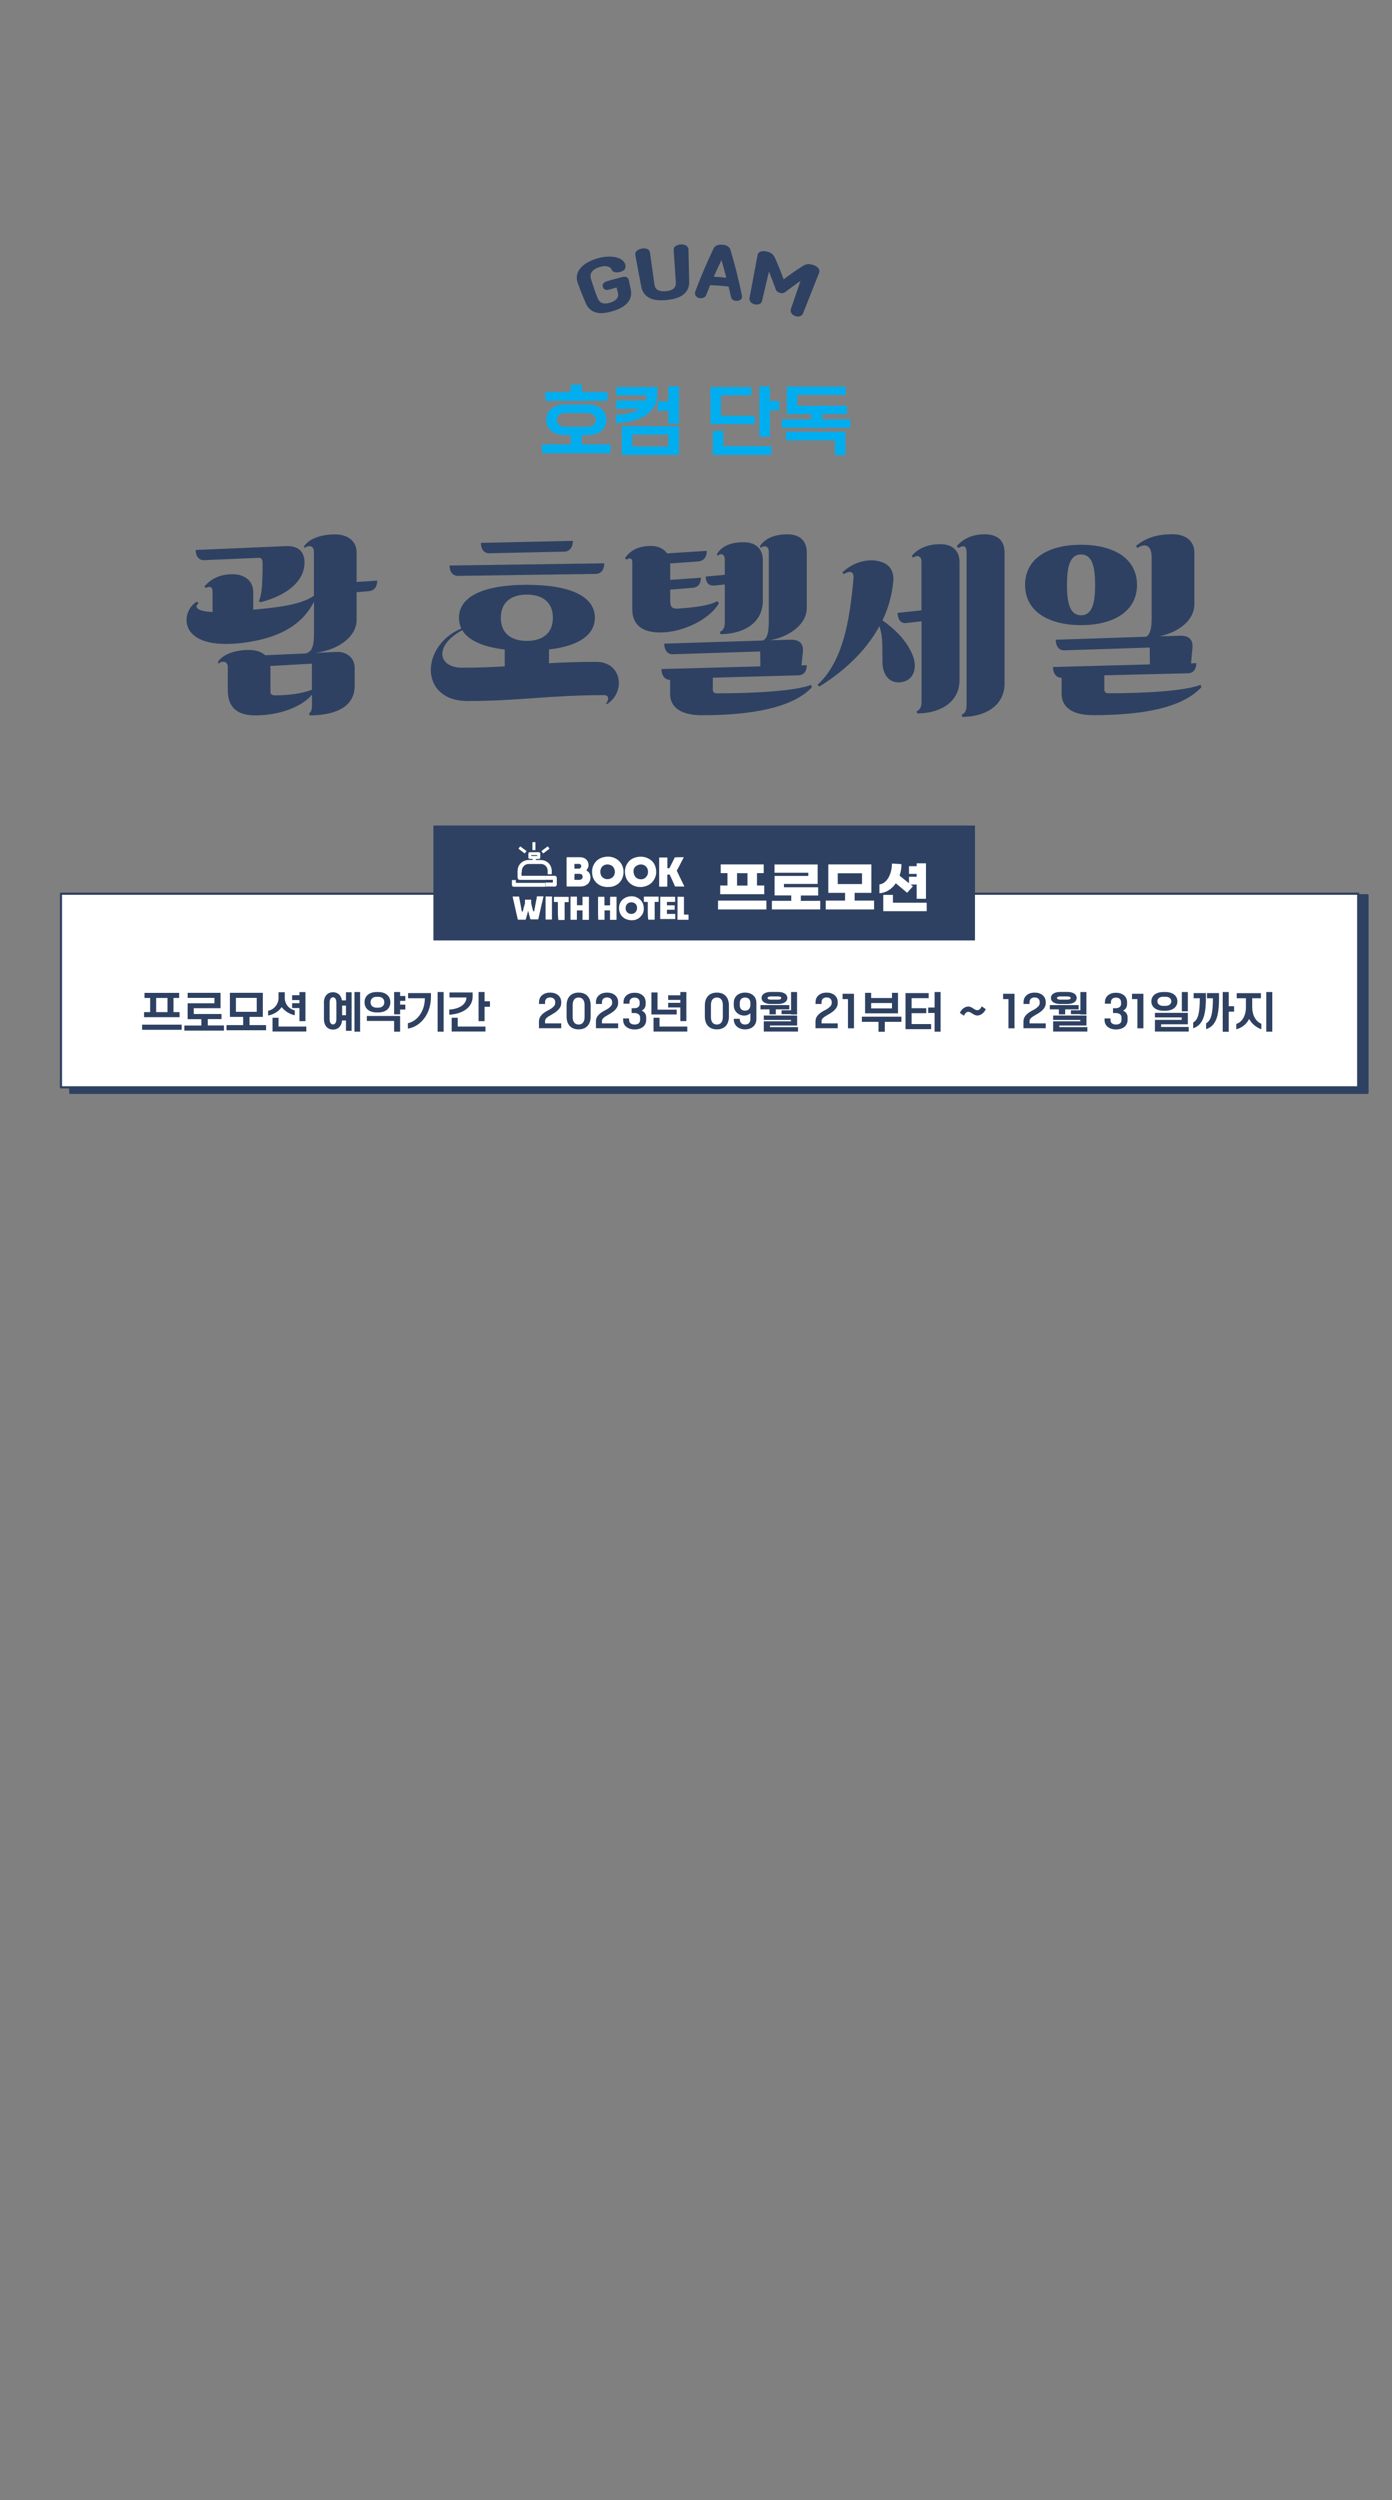 <?xml version="1.0" encoding="UTF-8" standalone="no"?><svg xmlns="http://www.w3.org/2000/svg" xmlns:xlink="http://www.w3.org/1999/xlink" height="3446px" id="레이어_1" style="" version="1.1" viewBox="0 0 1920 3446" width="1920px" x="0px" xml:space="preserve" y="0px">
<rect x="0" y="0" width="1920" height="3446" fill="#808080" stroke="none"/>
<style type="text/css">
	.st0{fill:#2E4162;stroke:#2E4162;stroke-width:3;stroke-linecap:round;stroke-linejoin:round;stroke-miterlimit:10;}
	.st1{fill:#FFFFFF;stroke:#2E4162;stroke-width:3;stroke-linecap:round;stroke-linejoin:round;stroke-miterlimit:10;}
	.st2{fill:#2E4162;}
	.st3{fill:#FFFFFF;}
	.st4{fill:#00AEF0;}
</style>
<rect class="st0" height="272.4" width="1789.3" x="96.9" y="1234"/>
<rect class="st1" height="266.9" width="1789.3" x="84.1" y="1231.9"/>
<rect class="st2" height="158.4" width="747" x="597.8" y="1137.9"/>
<g>
	<path class="st3" d="M872.3,1268.4L872.3,1268.4c-0.8,0.2-1.7,0.2-2.5,0.2c0.2,0,0.2,0,0.2-0.2   C870.6,1268.4,871.4,1268.4,872.3,1268.4z"/>
	<path class="st3" d="M883.4,1222.7c-5.1,0-10.1-1.5-14.3-5c-4-3.4-6.2-7.8-6.9-13c-0.6-4.6,0-9,2.3-13.2c2.7-5,6.8-8.2,12.2-9.6   c6.1-1.7,12.1-1.4,17.6,1.5c6.1,3.1,9.6,8.2,10.5,14.9c0.8,4.8,0,9.6-2.5,13.9c-3.1,5.4-7.9,8.6-13.9,9.9   C887,1222.5,885.3,1222.7,883.4,1222.7z M873.8,1200.7c0,6.8,3.9,11,9.6,11.3c3.1,0.2,5.9-0.8,7.9-3.3c2.1-2.3,2.7-5,2.5-8   c-0.8-8.2-9-11-14.7-7.9C875.2,1194.5,873.8,1197.8,873.8,1200.7z"/>
	<path class="st3" d="M837.7,1222.7c-5.3-0.2-10.2-1.5-14.5-5.4c-3.6-3.3-5.7-7.3-6.3-12.1c-0.6-4.4-0.2-8.6,1.7-12.6   c2.7-5.6,7.1-9.3,13.2-10.9c6.7-1.7,13.2-1.1,19.1,2.7c4.8,3.3,7.8,7.8,8.8,13.5c0.8,5,0.2,9.8-2.1,14.3   c-3.1,5.6-7.9,8.8-13.9,10.1C841.4,1222.5,839.7,1222.7,837.7,1222.7z M848.1,1201.8c0-0.4,0-1.2-0.2-1.7c-0.6-3.7-2.5-6.5-6.1-7.8   c-3.7-1.4-7.3-0.9-10.4,1.5c-3.7,3.1-4.4,9.3-1.9,13.6c2.9,4.8,9,5.4,13,3.4C846.5,1208.9,847.9,1205.8,848.1,1201.8z"/>
	<path class="st3" d="M808.7,1199.8c1.2,0.6,2.5,1.5,3.6,2.8c1.7,2.3,2.3,4.8,2.1,7.8c-0.2,2.8-1.2,5.6-3.3,7.6   c-1.9,1.9-4.2,3.1-6.8,3.6c-1.4,0.3-2.8,0.4-4.2,0.4c-6.1,0-12.1,0-18,0c-0.4,0-0.6-0.2-0.6-0.6c0-13,0-26,0-39.2   c0-0.4,0.2-0.6,0.6-0.6c5.9,0,11.8,0,17.6,0c2.9,0,5.9,0.6,8.2,2.5c4.4,3.4,5.3,10.5,1.5,14.5   C809.4,1199.2,809.1,1199.5,808.7,1199.8z M792.3,1208.6c0,1.2,0,2.5,0,3.6c0,0.4,0.2,0.6,0.4,0.6c2.1,0,4.2,0,6.2,0   c0.4,0,1.1,0,1.5-0.2c2.1-0.4,3.3-2.1,3.3-4c0-2.1-1.1-3.6-2.9-3.9c-0.4-0.2-0.9-0.2-1.4-0.2c-2.1,0-4.4,0-6.5,0   c-0.4,0-0.4,0.2-0.4,0.4C792.3,1206.1,792.3,1207.5,792.3,1208.6z M792.3,1194c0,0.9,0,1.9,0,2.9c0,0.3,0,0.4,0.4,0.4   c1.9,0,3.7,0,5.6,0c1.1,0,2.1-0.3,2.7-1.2c0.8-1.2,0.9-2.3,0.4-3.6c-0.5-1.3-1.7-1.7-3.1-1.7c-1.9,0-3.7,0-5.6,0   c-0.3,0-0.4,0.2-0.4,0.4C792.3,1192.1,792.3,1193.1,792.3,1194z"/>
	<path class="st3" d="M943.2,1181.6c-0.9,1.9-1.9,3.6-2.8,5.3c-2.1,4.4-4.4,8.6-6.8,13c-0.2,0.2-0.2,0.4,0,0.6   c3.4,6.9,6.8,13.9,10.2,21.1c0.2,0.2,0.2,0.3,0.2,0.4c-0.2,0-0.4,0-0.6,0c-3.9,0-7.8,0-11.6,0c-0.4,0-0.6-0.2-0.8-0.4   c-2.3-5.3-4.8-10.5-7.1-15.7c-0.2-0.4-0.4-0.4-0.8-0.4c-0.8,0-1.5,0-2.3,0c-0.4,0-0.4,0.2-0.4,0.4c0,5.3,0,10.4,0,15.7   c0,0.4-0.2,0.6-0.6,0.6c-3.4,0-6.9,0-10.2,0c-0.4,0-0.4-0.2-0.4-0.4c0-13.2,0-26.2,0-39.4c0-0.4,0.2-0.4,0.4-0.4   c3.6,0,6.9,0,10.5,0c0.4,0,0.4,0.2,0.4,0.4c0,4.6,0,9.3,0,13.9c0,0.4,0.2,0.6,0.6,0.6c0.8-0.2,1.5,0.2,2.1-0.2   c0.4-0.3,0.8-1.2,1.1-1.9c2.1-4.2,4.2-8.4,6.3-12.6c0.2-0.2,0.2-0.4,0.4-0.4C935,1181.6,939,1181.6,943.2,1181.6z"/>
	<path class="st3" d="M728.5,1255.4c-1.1,4-2.1,7.9-3.3,11.9c-0.2,0.3-0.2,0.4-0.6,0.4c-3.3,0-6.5,0-9.8,0c-0.4,0-0.4-0.2-0.6-0.4   c-1.9-7.9-3.6-15.8-5.4-23.7c-0.4-2.5-1.2-4.8-1.7-7.4c-0.2-0.4,0-0.4,0.3-0.4c2.8,0,5.6,0,8.2,0c0.3,0,0.4,0.2,0.4,0.4   c0.8,4.8,1.9,9.6,2.7,14.5c0.3,1.9,0.6,3.6,0.9,5.3c0,0.2,0.2,0.3,0.3,0.3c1.2,0.2,1.2,0.2,1.5-1.1c0.8-3.1,1.5-6.2,2.5-9.3   c0.2-0.2,0.2-0.4,0.2-0.8c0-1.5,0-3.1,0-4.6c0-0.3,0.2-0.4,0.4-0.4c2.5,0,5.3,0,7.8,0c0.3,0,0.4,0.2,0.4,0.4c0,0.4,0,1.2,0,1.7   c-0.2,2.1,0.2,4.4,0.8,6.5c0.6,2.3,1.2,4.8,1.9,7.1c0.2,0.3,0.2,0.4,0.4,0.4c1.1,0,1.1,0,1.2-1.1c0.9-5.6,2.1-11,3.1-16.4   c0.2-0.9,0.3-1.9,0.4-2.8c0-0.3,0.2-0.4,0.4-0.4c2.8,0,5.6,0,8.4,0c0.6,0,0.3,0.3,0.3,0.4c-0.8,3.9-1.7,7.6-2.7,11.5   c-1.5,6.5-2.9,13-4.4,19.5c-0.2,0.4-0.3,0.4-0.6,0.4c-3.3,0-6.5,0-9.8,0c-0.4,0-0.4-0.2-0.6-0.4   C730.4,1263,729.4,1259.3,728.5,1255.4C728.6,1255.7,728.6,1255.5,728.5,1255.4z"/>
	<path class="st3" d="M872.3,1268.4c-0.8,0-1.7,0-2.5,0c-7.8-0.4-14.3-5.4-15.7-13.4c-0.8-5.3,0.2-9.9,3.6-13.9   c2.5-2.8,5.7-4.6,9.4-5.3c4.4-0.8,8.6-0.4,12.6,1.9c4.8,2.7,7.6,6.9,8.2,12.6c0.4,4.4-0.4,8.6-3.3,11.9c-2.7,3.6-6.2,5.4-10.5,6.2   C873.5,1268.2,872.9,1268.4,872.3,1268.4z M870.8,1243.7c-4.6,0-7.9,3.4-7.9,8.2c0,4.6,3.3,7.9,7.9,7.9c4.4,0,7.9-3.4,7.9-8.2   C878.9,1247,875.5,1243.7,870.8,1243.7z"/>
	<path class="st3" d="M824.9,1251.8c0-5.1,0-10.2,0-15.3c0-0.4,0.2-0.4,0.4-0.4c2.7,0,5.4,0,8,0c0.4,0,0.4,0.2,0.4,0.4   c0,3.6,0,7.3,0,10.9c0,0.4,0.2,0.6,0.4,0.6c2.1,0,4.4,0,6.8,0c0.4,0,0.6-0.2,0.6-0.6c0-3.6,0-7.1,0-10.7c0-0.4,0.2-0.6,0.6-0.6   c2.7,0,5.3,0,7.9,0c0.4,0,0.4,0.2,0.4,0.4c0,10.2,0,20.8,0,31c0,0.4-0.2,0.4-0.4,0.4c-2.8,0-5.4,0-8.2,0c-0.4,0-0.4-0.2-0.4-0.4   c0-4,0-8.2,0-12.2c0-0.4-0.2-0.4-0.4-0.4c-2.1,0-4.4,0-6.8,0c-0.4,0-0.4,0.2-0.4,0.4c0,4,0,8,0,12.1c0,0.4-0.2,0.4-0.4,0.4   c-2.7,0-5.3,0-7.9,0c-0.4,0-0.4-0.2-0.4-0.4C824.9,1262.1,824.9,1256.9,824.9,1251.8z"/>
	<path class="st3" d="M786.9,1251.8c0-5.1,0-10.2,0-15.3c0-0.4,0.2-0.6,0.6-0.6c2.7,0,5.3,0,7.9,0c0.4,0,0.4,0.2,0.4,0.4   c0,3.6,0,7.3,0,10.9c0,0.4,0.2,0.6,0.4,0.6c2.3,0,4.4,0,6.9,0c0.4,0,0.4-0.2,0.4-0.4c0-3.6,0-7.3,0-10.9c0-0.4,0.2-0.4,0.4-0.4   c2.7,0,5.4,0,8,0c0.4,0,0.4,0.2,0.4,0.4c0,10.2,0,20.8,0,31c0,0.4-0.2,0.4-0.4,0.4c-2.7,0-5.4,0-8,0c-0.4,0-0.4-0.2-0.4-0.4   c0-4,0-8.2,0-12.2c0-0.4-0.2-0.4-0.4-0.4c-2.1,0-4.4,0-6.8,0c-0.4,0-0.6,0.2-0.6,0.4c0,4,0,8,0,12.1c0,0.4-0.2,0.4-0.4,0.4   c-2.7,0-5.4,0-8,0c-0.4,0-0.4-0.2-0.4-0.4C786.9,1262.1,786.9,1256.9,786.9,1251.8z"/>
	<path class="st3" d="M910.7,1251.8c0-5.1,0-10.2,0-15.3c0-0.4,0.2-0.4,0.4-0.4c6.5,0,13,0,19.7,0c0.4,0,0.4,0.2,0.4,0.4   c0,2.1,0,4.2,0,6.3c0,0.4-0.2,0.4-0.4,0.4c-3.6,0-6.9,0-10.5,0c-0.4,0-0.6,0.2-0.4,0.4c0,1.2,0,2.7,0,3.9c0,0.4,0.2,0.4,0.4,0.4   c3.3,0,6.5,0,9.9,0c0.4,0,0.4,0.2,0.4,0.4c0,1.9,0,3.6,0,5.3c0,0.4-0.2,0.4-0.4,0.4c-3.3,0-6.5,0-9.9,0c-0.4,0-0.4,0.2-0.4,0.4   c0,1.7,0,3.3,0,5c0,0.4,0.2,0.4,0.4,0.4c3.6,0,7.1,0,10.7,0c0.4,0,0.4,0.2,0.4,0.4c0,2.1,0,4.2,0,6.2c0,0.4-0.2,0.4-0.4,0.4   c-6.7,0-13.3,0-20,0c-0.4,0-0.4-0.2-0.4-0.4C910.7,1262.1,910.7,1256.9,910.7,1251.8z"/>
	<path class="st3" d="M713.9,1204.1c0-1.9-0.2-3.7,0.2-5.6c0.6-4.8,3.1-8.6,7.3-11c1.5-0.9,3.3-1.5,5.3-1.9c0.4-0.2,1.1-0.2,1.5-0.2   c2.1,0,4,0,6.2,0c0.4,0,0.4-0.2,0.4-0.4c0-1.1,0-1.1-1.1-1.1c-0.9,0-1.9,0-2.8,0c-1.4,0-2.1-0.8-2.1-2.1c0-1.7,0-3.3,0-5   c0-1.2,0.8-2.1,2.1-2.1c4,0,8.2,0,12.2,0c1.2,0,2.1,0.8,2.1,2.1c0,1.7,0,3.4,0,5.1c0,1.2-0.8,2.1-2.1,2.1c-1.2,0-2.5,0-3.7,0   c-0.3,0-0.4,0-0.4,0.4c0,1.1,0,1.1,1.2,1.1c2.1,0,4.2,0,6.2,0c3.6,0,6.5,1.2,9.3,3.4c2.8,2.3,4.4,5.4,5.1,9   c0.4,2.3,0.2,4.6,0.2,6.9c0,0.3-0.2,0.3-0.4,0.3c-1.5,0-3.3,0-4.8,0c-0.4,0-0.4-0.2-0.4-0.4c0-1.5,0-3.3,0-4.8c-0.2-5-4.2-9-9.3-9   c-5.7,0-11.3,0-17,0c-4.6,0-8.6,3.6-9.3,8.4c-0.2,1.2,0,2.5-0.2,3.7c-0.2,0-0.2,0-0.3,0.2c-1.5,0.8-3.1,1.1-4.8,0.9   C714.1,1204.1,714.1,1204.1,713.9,1204.1z M736.8,1179.9c1.2,0,2.1,0,3.4,0c0.8,0,0.8,0,0.8-0.8c0-0.4-0.2-0.4-0.4-0.4   c-1.4,0-2.8,0-4.2,0c-1.1,0-2.1,0-3.3,0c-0.4,0-0.6,0.2-0.4,0.4c0,0.8-0.2,0.8,0.8,0.8C734.4,1179.9,735.6,1179.9,736.8,1179.9z"/>
	<path class="st3" d="M893.5,1255.5c0-3.9,0-7.9,0-11.9c0-0.4-0.2-0.4-0.4-0.4c-1.5,0-3.1,0-4.6,0c-0.3,0-0.4-0.2-0.4-0.4   c0-2.1,0-4.4,0-6.5c0-0.4,0.2-0.4,0.4-0.4c6.5,0,13,0,19.5,0c0.3,0,0.4,0.2,0.4,0.4c0,2.1,0,4.4,0,6.5c0,0.4-0.2,0.4-0.4,0.4   c-1.5,0-3.1,0-4.6,0c-0.4,0-0.4,0.2-0.4,0.4c0,7.9,0,15.7,0,23.5c0,0.4-0.2,0.6-0.6,0.6c-2.7,0-5.3,0-7.9,0c-0.4,0-0.4-0.2-0.4-0.4   C893.5,1263.3,893.5,1259.4,893.5,1255.5z"/>
	<path class="st3" d="M769.5,1255.5c0-3.9,0-7.8,0-11.6c0-0.4-0.2-0.6-0.6-0.6c-1.5,0-3.1,0-4.4,0c-0.3,0-0.4-0.2-0.4-0.4   c0-2.1,0-4.2,0-6.3c0-0.3,0.2-0.4,0.4-0.4c6.5,0,13,0,19.5,0c0.3,0,0.4,0.2,0.4,0.4c0,2.1,0,4.4,0,6.5c0,0.3-0.2,0.4-0.4,0.4   c-1.5,0-2.9,0-4.4,0c-0.4,0-0.8,0.2-0.8,0.6c0,7.9,0,15.7,0,23.4c0,0.4-0.2,0.6-0.4,0.6c-2.7,0-5.3,0-7.9,0c-0.4,0-0.4-0.2-0.4-0.6   C769.5,1263.3,769.5,1259.2,769.5,1255.5z"/>
	<path class="st3" d="M934.5,1251.8c0-5.1,0-10.2,0-15.3c0-0.4,0.2-0.4,0.4-0.4c2.7,0,5.3,0,7.9,0c0.4,0,0.6,0.2,0.6,0.6   c0,7.9,0,15.7,0,23.4c0,0.4,0.2,0.6,0.6,0.6c1.9,0,3.6,0,5.3,0c0.3,0,0.4,0.2,0.4,0.4c0,2.1,0,4.2,0,6.3c0,0.4-0.2,0.4-0.4,0.4   c-4.8,0-9.6,0-14.5,0c-0.4,0-0.4-0.2-0.4-0.4C934.5,1262.1,934.5,1256.9,934.5,1251.8z"/>
	<path class="st3" d="M761.3,1251.8c0,5.1,0,10.2,0,15.3c0,0.4-0.2,0.4-0.4,0.4c-2.7,0-5.4,0-8,0c-0.4,0-0.4-0.2-0.4-0.4   c0-10.2,0-20.8,0-31c0-0.4,0.2-0.4,0.4-0.4c2.7,0,5.3,0,7.9,0c0.4,0,0.6,0.2,0.6,0.6C761.3,1241.4,761.3,1246.7,761.3,1251.8z"/>
	<path class="st3" d="M752.1,1222.3c-0.2,0-0.3,0-0.4,0c-14.3,0-28.5,0-42.8,0c-1.2,0-2.1-0.4-2.5-1.4c-0.2-0.4-0.3-0.8-0.3-1.2   c0-2.1,0-4.2,0-6.2c0-0.3,0.2-0.4,0.4-0.4c1.5,0,3.1,0,4.6,0c0.3,0,0.4,0.2,0.4,0.4c0,0.8,0,1.9,0,2.7c0,0.4,0.2,0.8,0.6,0.8   c8.6,0,17.2,0,25.8,0c4.4,0,9,0,13.3,0c0.2,0,0.4,0,0.6,0C752.1,1218.5,752.1,1220.2,752.1,1222.3z"/>
	<path class="st3" d="M713.9,1204.1c0.2,0,0.2,0,0.3,0c1.7,0.2,3.3-0.2,4.8-0.9c0.2-0.2,0.2-0.2,0.3-0.2c0,1.2,0,2.3,0,3.6   c0,0.4,0.2,0.6,0.6,0.6c10.5,0,21.4,0,31.9,0c0.2,0,0.4,0,0.8,0c0,1.9,0,3.7,0,5.6c-0.2,0-0.3,0-0.4,0c-11.8,0-23.5,0-35.2,0   c-0.9,0-1.9-0.3-2.5-1.2c-0.3-0.4-0.4-0.9-0.4-1.5C713.8,1208.1,713.9,1206.1,713.9,1204.1z"/>
	<path class="st3" d="M752.7,1212.8c0-1.9,0-3.7,0-5.6c0.2,0,0.3,0,0.4,0c3.9,0,7.9,0,11.9,0c1.4,0,2.5,0.8,2.8,1.9   c0.2,0.3,0.2,0.6,0.2,0.9c0,3.1,0,6.1,0,9.2c0,1.7-1.2,2.9-2.9,2.9c-4.2-0.2-8.2,0-12.4,0c-0.2,0-0.3,0-0.4,0c0-1.9,0-3.6-0.2-5.6   c3.3,0,6.7,0,9.9,0c0.4,0,0.6-0.2,0.6-0.6c0-0.9,0-1.9,0-2.8c0-0.4-0.2-0.4-0.4-0.4c-2.8,0-5.7,0-8.6,0   C753.1,1212.8,752.8,1212.8,752.7,1212.8z"/>
	<path class="st3" d="M734.4,1166.3c0-1.7,0-3.4,0-5.1c0-0.4,0.2-0.4,0.4-0.4c1.1,0,2.1,0,3.3,0c0.3,0,0.4,0.2,0.4,0.4   c0,3.4,0,6.9,0,10.2c0,0.3-0.2,0.4-0.4,0.4c-1.1,0-2.1,0-3.3,0c-0.4,0-0.4-0.2-0.4-0.4C734.4,1169.7,734.4,1168,734.4,1166.3z"/>
	<path class="st3" d="M726.3,1173c-0.2,0.2-0.2,0.2-0.2,0.3c-0.8,0.9-1.4,1.9-2.1,2.8c-0.2,0.2-0.2,0.2-0.4,0.2   c-2.8-2.1-5.6-4.2-8.2-6.2c-0.2-0.2-0.2-0.3-0.2-0.4c0.8-0.8,1.4-1.9,2.1-2.8c0.2-0.2,0.3-0.3,0.4-0.2c2.8,2.1,5.4,4,8.2,6.2   C726.1,1172.8,726.1,1173,726.3,1173z"/>
	<path class="st3" d="M757.8,1169.9c-0.2,0-0.2,0.2-0.2,0.2c-2.8,2.1-5.6,4.2-8.2,6.2c-0.2,0.2-0.3,0.2-0.4-0.2   c-0.8-0.9-1.4-1.9-2.1-2.8c-0.2-0.3,0-0.4,0.2-0.4c2.3-1.9,4.8-3.6,7.1-5.3c0.3-0.2,0.8-0.4,1.1-0.8c0.2-0.2,0.3-0.2,0.4,0   c0.8,0.9,1.4,1.9,2.1,2.8C757.6,1169.6,757.8,1169.7,757.8,1169.9z"/>
</g>
<g>
	<path class="st3" d="M1057.1,1241.4v12.2h-66.7v-12.2H1057.1L1057.1,1241.4z M1054.1,1232.6h-60.7v-12h10v-17.1h-9.3v-12h59.3v12   h-9.3v17.1h10V1232.6L1054.1,1232.6z M1016.6,1220.7h14.4v-17.1h-14.4V1220.7z"/>
	<path class="st3" d="M1131.4,1241.7v11.9h-66.7v-11.9h26.7v-7.4h-23v-26.9h46.5v-4.4h-46.6v-11.4h59.5v26.8h-46.5v4.6h47.2v11.4   h-23.9v7.4L1131.4,1241.7L1131.4,1241.7z"/>
	<path class="st3" d="M1205.6,1241.4v12.2h-66.7v-12.2h26.7v-10.7h-23.1v-39.2h59.4v39.2h-23.1v10.7H1205.6L1205.6,1241.4z    M1155.5,1218.6h33.5v-14.9h-33.5V1218.6z"/>
	<path class="st3" d="M1213,1231.2v-12.1c10.3-1.2,17.1-14,17.3-28.8l13.1,0.8c0,5.5-0.9,10.9-2.6,15.9l13,10.5v-9h10.6v-3.9h-10.6   V1194h10.6v-4h12.8v48.9h-12.8v-19.7h-8.4l3.2,2.5l-8,8.9l-15.6-13.1C1230.2,1225.4,1222.4,1230.7,1213,1231.2z M1278.2,1244.3   v11.7h-59.9v-22.5h13.3v10.8H1278.2z"/>
</g>
<g>
	<g>
		<path class="st2" d="M854.7,375c-2.6,0.6-4.9,0.7-7,0.1s-3.4-1.7-4-3.3c-0.9-2.3-2.9-3.8-5.8-4.6c-2.8-0.7-6.6-0.4-11.2,1    c-4.8,1.5-8.2,3.6-10.2,6.3c-2,2.7-2.5,5.9-1.5,9.5c1.3,4.5,2.9,9.1,4.4,13.7s3.2,9.1,5,13.4c1.5,3.6,3.7,5.8,6.6,6.7    c2.9,0.9,6.5,0.7,10.8-0.7c4.1-1.3,7.1-3,9-5.4s2.3-5.4,1.3-9.1c-0.7-2.5-1-3.8-1.7-6.3c-3.9,1.1-5.8,1.6-9.7,2.8    c-1.5,0.4-2.7,0.6-3.8,0.6s-2-0.2-2.7-0.6s-1.3-0.8-1.7-1.5c-0.4-0.6-0.7-1.3-1-2c-0.2-0.6-0.3-1.3-0.3-2s0.2-1.5,0.6-2.2    c0.4-0.7,1-1.5,1.9-2.1c0.9-0.7,2.1-1.2,3.6-1.7c8.4-2.5,12.6-3.6,21.1-5.7c5-1.2,7.9,0.2,8.8,4c1.1,4.9,1.6,7.4,2.7,12.3    c0.9,4.2,0.9,7.9,0,11.1s-2.5,6.1-4.8,8.6s-5.1,4.6-8.5,6.4s-7.1,3.3-11.2,4.5c-4.3,1.3-8.3,2.2-12.1,2.6s-7.4,0.3-10.6-0.5    c-3.3-0.8-6.2-2.3-8.7-4.4c-2.6-2.2-4.7-5.2-6.3-9.1c-1.8-4.3-3.7-8.8-5.5-13.3s-3.5-9.1-5.2-13.7c-1.4-3.9-1.8-7.5-1.2-11    c0.7-3.4,2.2-6.6,4.6-9.5c2.4-2.9,5.5-5.5,9.3-7.7s8.1-4.1,12.8-5.6c5.2-1.6,10.2-2.5,14.9-2.8s8.8,0.1,12.3,0.9    c3.6,0.8,6.5,2.2,8.7,4c2.3,1.8,3.6,4,4.2,6.5C863.6,370.3,861,373.5,854.7,375z"/>
		<path class="st2" d="M876.3,351.6c-0.5-2.4,0.3-4.5,2.2-6s4.2-2.5,6.9-3c1.3-0.2,2.5-0.3,3.8-0.2c1.3,0.1,2.4,0.4,3.4,0.8    s1.9,1.1,2.6,1.9c0.7,0.8,1.1,1.9,1.3,3.1c2.1,14.7,4.1,29.3,6.2,44c0.5,3.8,2.3,6.4,5.1,7.8c2.9,1.4,6.6,1.8,11.1,1.4    c4.4-0.5,7.8-1.6,10.1-3.6c2.4-2,3.5-4.9,3.2-8.7c-1-14.8-2-29.6-3-44.3c-0.2-2.5,0.8-4.4,2.8-5.7c2.1-1.3,4.5-2,7.2-2.2    c1.3-0.1,2.5,0,3.7,0.3c1.2,0.2,2.3,0.7,3.3,1.2c1,0.6,1.8,1.3,2.4,2.2c0.6,0.9,0.9,2,1,3.2c0.3,14.8,0.7,29.6,1,44.4    c0.1,4.3-0.7,7.9-2.3,10.9s-3.8,5.5-6.5,7.5c-2.8,2-6,3.5-9.7,4.6s-7.7,1.8-11.9,2.3c-4.4,0.5-8.5,0.5-12.5,0.3    c-4-0.3-7.5-1.1-10.7-2.5c-3.1-1.4-5.8-3.4-8-6s-3.7-6-4.5-10.2C881.7,380.8,879,366.2,876.3,351.6z"/>
		<path class="st2" d="M964.1,410.8c-1.2-0.3-2.3-0.9-3.1-1.6s-1.4-1.4-1.8-2.3c-0.4-0.9-0.6-1.7-0.6-2.6s0.1-1.7,0.4-2.5    c7.6-20.3,16.1-40.1,25.4-59.6c0.6-1.3,1.8-2.5,3.7-3.6s4.6-1.5,8.2-1.3c3.6,0.3,6.2,1.1,7.9,2.5s2.8,2.8,3.2,4.1    c6.2,20.8,11.5,41.8,15.9,63.1c0.5,2.4,0.1,4.2-1,5.4c-1.1,1.2-2.7,2-4.9,2.2c-2.6,0.3-4.7,0-6.3-1.1s-2.6-2.6-3-4.6    c-1.2-5.6-1.8-8.4-3.2-13.9c-10.1-1.1-15.2-1.5-25.3-2c-2.3,5.5-3.4,8.2-5.5,13.7c-0.6,1.6-1.8,2.7-3.6,3.5    C968.6,411.2,966.4,411.4,964.1,410.8z M995.1,358.6c-4.4,9.1-6.5,13.7-10.6,22.8c6.9,0.4,10.4,0.7,17.3,1.4    C999.3,373.1,998,368.3,995.1,358.6z"/>
		<path class="st2" d="M1104.1,387.4c-3.5,2.2-7.1,4.7-10.8,7.5c-3.7,2.8-7.1,5.4-10.2,7.7c-1.3,0.9-2.6,1.4-3.8,1.5    c-1.2,0.1-2.5-0.1-3.8-0.4c-1.1-0.3-2.2-0.9-3.3-1.7c-1.1-0.8-1.9-1.9-2.3-3.3c-3.4-9.8-5.3-14.6-9.3-24.3    c-3.1,13.2-6.2,26.5-9.3,39.7c-0.6,2.6-1.9,4.3-3.9,5c-2,0.8-4.1,0.9-6.3,0.4c-1.1-0.2-2.2-0.6-3.1-1.1c-1-0.5-1.8-1.1-2.5-1.9    s-1.2-1.7-1.5-2.7s-0.4-2.2-0.1-3.5c3.7-19.5,7.3-39.1,11-58.6c0.4-2.4,1.8-4,4.1-4.8c2.3-0.8,4.8-1,7.5-0.4    c1.6,0.3,3.1,0.7,4.4,1.2s2.4,1,3.4,1.8c1,0.7,1.9,1.6,2.7,2.7c0.8,1.1,1.6,2.4,2.2,3.9c4.2,9.5,8.1,19.2,11.7,28.9    c8.4-6.3,17.1-12.4,26-18.1c2.7-1.7,5.1-2.6,7.4-2.8c2.2-0.2,5.1,0.3,8.4,1.5c2.7,1,4.8,2.5,6.2,4.4c1.4,1.9,1.7,4,0.8,6.2    c-7.3,18.5-14.6,36.9-21.9,55.4c-0.5,1.2-1.1,2.2-2,2.9c-0.8,0.7-1.7,1.2-2.7,1.5s-2,0.4-3.1,0.3s-2.1-0.3-3.2-0.7    c-1-0.4-2-0.9-2.9-1.5s-1.6-1.4-2.2-2.2c-0.6-0.9-0.9-1.8-1.1-2.9s0-2.2,0.4-3.5C1095.3,412.8,1099.7,400.1,1104.1,387.4z"/>
	</g>
</g>
<g>
	<path class="st2" d="M300.7,912.1c8.4-11.9,26.5-16.2,42.4-16.2c9.5,0,17.3,2.4,22.7,7.3l61-2.7l-5.9-0.3   c10.3-0.5,12.2-11.9,12.2-27.5v-43.2c-15.9,30.8-46.2,50.2-98.8,56.7c-8.4,1.1-15.9,1.4-22.7,1.4c-69.1,0-59.7-48.6-39.7-58.3   l1.9,2.4c-5.7,4-3.8,11.1,19.4,11.9v-27c0-4.9-1.1-7.6-4.3-7.6c-1.4,0-3,0.3-4.9,1.4l-2.2-1.9c9.2-10.5,21.1-17,38.9-17   c17,0,28.6,9.2,28.6,25.1v23.8c44-3.8,68-8.6,83.7-19.2v-60.8c0-5.1-2.7-7.6-6.2-7.6c-2.2,0-4.6,0.8-6.8,2.7l-0.5-2.7   c8.4-11.9,26.5-16.2,42.4-16.2c17.8,0,30,9.2,30,25.1v40.5l28.4-1.9c0,8.1-3.8,14-11.9,14.6l-16.5,1.4v38.1   c0,23.5-25.7,41.9-57.8,45.6l30.8-1.4c13.2-0.5,24.3,8.6,24.3,21.6v25.1c0,32.7-33.2,40.8-62.1,40.8l-0.8-3c3-1.9,4-4.6,4-10.5   v-15.1c-13.2,16.2-44,28.6-78,28.6c-26.7,0-38.1-12.4-38.1-34.8v-31.6c0-5.1-2.7-7.6-6.2-7.6c-2.2,0-4.6,0.8-6.8,2.7L300.7,912.1z    M393.8,752.8C410,752,420,759,420,775.4c0,28.6-29.4,47-61,54.8l-1.9-1.9c4-7.8,5.1-24,5.1-52.9c0-4-1.9-6.8-5.1-6.5l-75.3,3.2   c-8.1,0.3-11.9-5.9-11.9-14L393.8,752.8z M373,954.2c0,3,3,4.3,6.2,4.3c17.3,0,37-2.2,51-7.8v-35.9l-57.5,3.2c0,0.3,0,0.5,0,0.8   l0.3,1.3V954.2z"/>
	<path class="st2" d="M757.2,914.2c19.4-1.1,40.2-1.9,65.1-1.9c35.9,0,41,41.9,14.9,58.3l-1.4-0.5c3.5-4.1,5.1-11.9-2.2-11.9   c-77,0-117.2,8.1-188.7,8.1c-67,0-65.1-76.4-8.6-99.9c-2.2-4.6-3.2-9.5-3.2-14.9c0-29.7,34.6-45.4,93.7-45.4s93.7,15.7,93.7,45.4   c0,24-23,39.2-63.2,43.7L757.2,914.2L757.2,914.2z M696.2,895.3c-30-3.5-50-12.4-58.6-26.7c-39.7,21.6-33.5,51.8,0,51.8   c21.6,0,40.5-0.8,58.6-1.9V895.3z M833.4,776.5c0,8.1-3.8,14.6-11.9,14.6L632,793.8c-8.1,0-11.9-6.2-11.9-14.3L833.4,776.5z    M790.2,745.5c0,8.1-3.8,14.6-11.9,14.9l-103.1,2.2c-8.1,0.3-11.9-6.2-11.9-14.3L790.2,745.5z M726.7,883.4   c21.6,0,35.9-10.3,35.9-31.9c0-21.3-14.3-31.9-35.9-31.9c-21.6,0-35.9,10.5-35.9,31.9C690.8,873.2,705.1,883.4,726.7,883.4z"/>
	<path class="st2" d="M924.6,830.3c0,6.2,3,9.2,10.5,8.6c23.8-1.6,42.7-4.1,54.5-10.3l1.9,3c-11.1,20-46.7,40.2-81.3,40.2   c-24,0-38.1-10.3-38.1-32.1v-64.8c0-3.5-1.3-5.1-3.5-5.1c-1.4,0-2.7,0.5-4.3,1.6l-2.2-1.9c6.8-10.8,18.9-17,35.6-17   c10,0,17.8,3.8,22.4,10.3l54.8-3.5c0,8.1-3.8,14-11.9,14.6l-38.6,2.7v22.7l42.4-3c0,8.1-3.8,13.5-11.9,14l-30.5,2.4v17.6H924.6z    M1048.8,918.5l-0.3-20.5l-120.4,3.8c-8.1,0.3-11.9-6.5-11.9-14.6l136.1-4.3c6.8-3.2,8.1-13.2,8.1-26.5v-96.1   c0-4.9-2.4-7.3-5.7-7.3c-1.9,0-4,0.8-5.9,2.4l-0.5-2.7c7.8-11.9,22.4-16.2,37.8-16.2c17.3,0,26.7,9.2,26.7,25.1V838   c0,21.6-21.9,38.9-50.5,44.6l27.5-0.8c15.1-0.5,18.6,7.3,17.6,17.6l-1.9,17.8l7.3-0.3c0,8.1-3.8,13.8-11.9,14l-117.7,3.2v16.5   c0,3.2,2.2,5.1,5.1,5.1c51.3,0,107.2-3,130.4-11.6l1.1,3.2c-21.9,23.8-69.7,38.6-152,38.6c-26.7,0-43.5-9.7-43.5-29.4v-19.4   c-8.1,0-11.9-6.8-11.9-14.9L1048.8,918.5z M992.9,871c4.6-1.9,6.8-5.7,6.8-13.2v-52.1l-14.3,1.4c-8.1,0.8-11.9-4.3-11.9-12.4   l26.2-2.4v-21.1c0-4.6-2.2-7.3-5.1-7.3c-1.6,0-3.2,0.8-5.1,2.4l-0.5-2.7c7-11.9,21.1-16.2,36.5-16.2c17.3,0,26.7,9.2,26.7,25.1   v55.4c0,32.7-29.4,46.2-58.3,46.2L992.9,871z"/>
	<path class="st2" d="M1127.7,943.9c35.4-32.7,44.3-89.4,49.4-145c0.8-6.8-0.8-10.5-4.9-10.5c-2.2,0-4.9,0.8-8.4,3l-1.9-2.4   c11.3-10.8,27.8-17.8,43.5-16.5c20.5,1.9,28.1,13.2,26.7,28.9c-1.9,19.7-7,37.5-14.9,53.7c17.6,12.4,33.2,27.8,41.3,47.3   c7,16.5,3,33.8-13.2,37.5c-15.4,3.5-27.3-6.2-28.1-25.9c-0.5-15.4,1.4-35.6-4.3-50.8c-19.7,36.2-51.3,63.7-82.9,83.2L1127.7,943.9z    M1264.3,980.4c4.6-1.9,6.8-5.7,6.8-13.2V856.4l-21.1,2.4c-8.1,1.1-11.9-5.9-11.9-14l32.9-3.5v-67.8c0-4.6-2.7-7-5.9-7   c-1.9,0-4,0.8-5.9,2.2l-1.6-2.4c9.7-11.6,23.8-16.2,39.2-16.2c17.3,0,26.7,9.2,26.7,25.1v162c0,32.7-29.4,46.2-58.3,46.2   L1264.3,980.4z M1326.4,985.2c4.6-1.9,6.8-5.7,6.8-13.2V763c0-7-1.3-10-4.3-10c-1.9,0-4.3,0.8-7.3,2.4l-1.9-2.7   c8.6-9.7,21.1-16.5,39.2-16.2c17.8,0.3,26.7,9.2,26.7,25.1V942c0,32.7-29.4,46.2-58.3,46.2L1326.4,985.2z"/>
	<path class="st2" d="M1491.1,750.9c44.6,0,77.2,18.6,77.2,55.4c0,36.5-32.7,55.4-77.2,55.4s-77.2-18.9-77.2-55.4   C1413.9,769.5,1446.5,750.9,1491.1,750.9z M1586.1,915.8l-0.3-23.2l-117.7,3.8c-8.1,0.3-11.9-6.5-11.9-14.6l124.7-4.1   c6.2-3.5,7.6-13.2,7.6-26.2v-83.2c0-11.1-3.8-16.5-10-16.5c-2.7,0-5.9,1.1-9.7,3.5l-1.9-2.7c13.2-11.3,29.2-16.2,50.5-16.2   c17.8,0,30,9.2,30,25.1v71.6c0,21.1-20.5,38.1-48.1,44l27.8-0.8c15.1-0.5,18.6,7.3,17.6,17.6l-1.9,20.5l7.3-0.3   c0,8.1-3.8,13.8-11.9,14l-115,2.7v19.7c0,3.2,2.2,5.1,5.1,5.1c51.3,0,104.5-3,127.7-11.6l1.1,3.2c-21.9,23.8-67,38.6-149.3,38.6   c-26.7,0-43.5-9.7-43.5-29.4v-22.1c-8.1,0-11.9-6.8-11.9-14.9L1586.1,915.8z M1510.5,806.2c0-25.1-4-41.9-19.4-41.9   s-19.4,16.7-19.4,41.9s4.1,41.9,19.4,41.9C1506.5,848.1,1510.5,831.3,1510.5,806.2z"/>
</g>
<g>
	<path class="st4" d="M747.6,612.6h39.8v-12.9h-7.9c-4,0-7.7-0.5-10.9-1.5s-6-2.4-8.2-4.3c-2.2-1.8-4-4.1-5.2-6.6   c-1.2-2.6-1.8-5.4-1.8-8.6c0-3.1,0.6-6,1.8-8.6s2.9-4.8,5.2-6.6c2.2-1.8,5-3.3,8.2-4.3s6.9-1.5,10.9-1.5h30.8c4,0,7.7,0.5,10.9,1.5   s6,2.4,8.2,4.3c2.2,1.8,4,4.1,5.2,6.6c1.2,2.6,1.8,5.4,1.8,8.6c0,3.1-0.6,6-1.8,8.6s-2.9,4.8-5.2,6.6c-2.2,1.8-5,3.3-8.2,4.3   s-6.9,1.5-10.9,1.5h-7.9v12.9h39.8v12.2h-94.6L747.6,612.6L747.6,612.6z M752.2,540.4h35v-10.1h15.5v10.1h35v12.1h-85.5V540.4z    M809.9,588.3c3.7,0,6.6-0.9,8.8-2.7s3.2-4,3.2-6.8s-1.1-5-3.2-6.8c-2.2-1.8-5.1-2.7-8.8-2.7h-30c-3.7,0-6.6,0.9-8.8,2.7   s-3.2,4-3.2,6.8s1.1,5,3.2,6.8c2.2,1.8,5.1,2.7,8.8,2.7H809.9z"/>
	<path class="st4" d="M849.7,572c7.4-0.4,13.8-1.3,19.2-2.7c5.4-1.5,9.7-3.4,13.1-5.9h-32v-11.3h40.5c0.7-2.3,1.1-4.6,1.2-7.1h-41.5   v-11.5h56.4v9.7c0,6.1-1.3,11.5-3.9,16.3c-2.6,4.8-6.4,8.9-11.3,12.3s-10.8,6.1-17.9,8c-7,2-15,3.2-23.8,3.7V572z M857.7,587.6   h78.7V627h-78.7V587.6z M921.9,615.5v-16.4h-49.8v16.4H921.9z M921.9,566.2h-14.8v-13h14.8v-20.7h14.5V584h-14.5V566.2z"/>
	<path class="st4" d="M979.9,533.5h56.4V545h-41.9v28.1h46.6v11.5h-61L979.9,533.5L979.9,533.5z M983.1,594h14.5v21.1h66.4V627   h-80.8v-33H983.1z M1047.4,532.5h14.5v20.2h12.8v13h-12.8V602h-14.5V532.5z"/>
	<path class="st4" d="M1078.3,578.1h40.8v-7.3h-33.9v-37.9h81.3v11.5h-66.9v14.9h68.5v11.5h-33.9v7.3h38.7v11.4h-94.6V578.1z    M1084.2,595.1h81.9v32.3h-14.5V607h-67.4V595.1z"/>
</g>
<g>
	<path class="st2" d="M196,1412.4h54.6v7.1H196V1412.4z M198.7,1395.1h8.4v-19.5h-7.8v-7h47.8v7h-7.8v19.5h8.4v7h-49V1395.1z    M231,1395.1v-19.5h-15.6v19.5H231z"/>
	<path class="st2" d="M254.2,1413.6h23.5v-8.8h-18.9v-21.9h37v-7.4h-37v-7h45.4v21.2h-37v8h38.3v7h-18.9v8.8h22.3v7.1h-54.6V1413.6z   "/>
	<path class="st2" d="M312.5,1413h22.9v-11.3h-18.3v-33.2h45.4v33.2h-18.3v11.3H367v7.1h-54.6V1413z M354.1,1394.7v-19.2h-28.7v19.2   H354.1z"/>
	<path class="st2" d="M369.8,1393.2c8.2-1.3,14.4-9.3,14.4-17.6v-7.9h8.6v7.9c0,8.2,5.6,15.3,13.8,17.1v6.7   c-7.2-1.3-14.2-6.1-18.1-11.2c-4,5.8-10.8,10.2-18.7,11.6V1393.2z M375.9,1402.9h8.3v12.1h38.3v6.9h-46.6V1402.9z M413,1389.5   h-10.1v-6.7H413v-4.3h-10.1v-6.7H413v-4.3h8.3v40.1H413V1389.5z"/>
	<path class="st2" d="M446.7,1382.4c0-9.3,5.1-14.7,12.6-14.7c6.5,0,11.2,4,12.3,11.2h5.6v-11.2h7.8v53.2h-7.8v-14.3h-5.4   c-0.7,8-5.6,12.6-12.4,12.6c-7.5,0-12.6-5.3-12.6-14.7V1382.4z M464,1382.2c0-4.7-1.8-7.5-4.7-7.5s-4.7,2.9-4.7,7.5v22.4   c0,4.7,1.8,7.5,4.7,7.5s4.7-2.9,4.7-7.5V1382.2z M477.2,1399.4v-13.3h-5.3v13.3H477.2z M488.9,1367.4h7.8v54.7h-7.8V1367.4z"/>
	<path class="st2" d="M519.8,1395.6c-10.9,0-17-5.7-17-14.1c0-8.4,6.1-14.1,17-14.1h1.6c10.9,0,17,5.7,17,14.1   c0,8.4-6.1,14.1-17,14.1H519.8z M505.9,1400.4h46v21.7h-8.3v-14.8h-37.6V1400.4z M521.9,1389c4.9,0,8.2-2.9,8.2-7.5   c0-4.5-3.2-7.5-8.2-7.5h-2.6c-4.9,0-8.2,2.9-8.2,7.5c0,4.5,3.2,7.5,8.2,7.5H521.9z M543.6,1367.4h8.3v5.5h7.2v6.7h-7.2v5.2h7.2v6.7   h-7.2v6.7h-8.3V1367.4z"/>
	<path class="st2" d="M562.6,1410.4c13.4-2.9,23.4-17,23.4-34.4h-23.1v-7.1h31.5v5.6c0,22.3-13.4,40.3-31.8,43.4V1410.4z    M603.6,1367.4h8.3v54.7h-8.3V1367.4z"/>
	<path class="st2" d="M619.7,1391.6c14.6-0.9,23.6-7.5,23.6-16.7H620v-6.9h31.9v5.6c0,15.1-13.7,24-32.2,25.1V1391.6z M623,1402.9   h8.3v12.1h38.3v6.9H623V1402.9z M660.1,1367.4h8.3v12.8h7.4v7.5h-7.4v19.9h-8.3V1367.4z"/>
	<path class="st2" d="M743.5,1407.3c0-6.8,6.2-11.4,12.6-14.7c5.9-2.9,9.7-6.5,9.7-9.6v-1.7c0-3.4-2.1-6.4-7-6.4c-4.8,0-7,2.9-7,6.4   v2.6h-8.3v-2.6c0-8.3,6.7-13.1,15.3-13.1c8.6,0,15.3,4.8,15.3,13.1v1.7c0,5.8-4.7,10.9-13.2,15.5c-6.6,3.7-9.1,5.9-9.1,8.8v3.3   h22.3v6.7h-30.7V1407.3z"/>
	<path class="st2" d="M781.5,1385.9c0-10.7,5.8-17.7,16.6-17.7s16.6,6.9,16.6,17.7v15.3c0,10.7-5.8,17.7-16.6,17.7   s-16.6-6.9-16.6-17.7V1385.9z M806.3,1385.3c0-6.7-3-10.3-8.2-10.3c-5.2,0-8.2,3.6-8.2,10.3v16.6c0,6.7,3,10.3,8.2,10.3   c5.2,0,8.2-3.6,8.2-10.3V1385.3z"/>
	<path class="st2" d="M822,1407.3c0-6.8,6.2-11.4,12.6-14.7c5.9-2.9,9.7-6.5,9.7-9.6v-1.7c0-3.4-2.1-6.4-7-6.4c-4.8,0-7,2.9-7,6.4   v2.6H822v-2.6c0-8.3,6.7-13.1,15.3-13.1c8.6,0,15.3,4.8,15.3,13.1v1.7c0,5.8-4.7,10.9-13.2,15.5c-6.6,3.7-9.1,5.9-9.1,8.8v3.3h22.3   v6.7H822V1407.3z"/>
	<path class="st2" d="M859.4,1403.8h8.3v2c0,3.4,2,6.4,7.6,6.4c5.6,0,7.6-2.9,7.6-6.4v-3.6c0-3.6-3.5-5.8-7.6-5.8h-4.1v-6.7h4.1   c4.1,0,7-2.3,7-5.8v-2.4c0-3.4-2.1-6.4-7-6.4s-7,2.9-7,6.4v2H860v-2c0-8.3,6.7-13.1,15.3-13.1c8.6,0,15.3,4.8,15.3,13.1v2.3   c0,4.4-2,7.7-5.6,9.2c3.6,1.5,6.3,4.8,6.3,9.2v3.7c0,8.3-6.7,13.1-15.9,13.1s-15.9-4.8-15.9-13.1V1403.8z"/>
	<path class="st2" d="M898.6,1368h8.3v23.7h26.5v6.6h-34.9V1368z M901.4,1402.9h8.3v12.1H948v6.9h-46.6V1402.9z M938.4,1388.7h-16.8   v-6.4h16.8v-4h-16.8v-6.4h16.8v-4.5h8.3v40.1h-8.3V1388.7z"/>
	<path class="st2" d="M972.2,1385.9c0-10.7,5.8-17.7,16.6-17.7c10.8,0,16.6,6.9,16.6,17.7v15.3c0,10.7-5.8,17.7-16.6,17.7   c-10.8,0-16.6-6.9-16.6-17.7V1385.9z M997,1385.3c0-6.7-3-10.3-8.2-10.3c-5.2,0-8.2,3.6-8.2,10.3v16.6c0,6.7,3,10.3,8.2,10.3   c5.2,0,8.2-3.6,8.2-10.3V1385.3z"/>
	<path class="st2" d="M1012.1,1404.3h8.3v0.4c0,4.1,2.1,7.5,7.3,7.5c5.2,0,7.3-3.4,7.3-7.5v-8.1c-2.1,2.1-5.1,3.3-8.5,3.3   c-7.2,0-14.4-5.2-14.4-14.2v-3.3c0-9,6.7-14.2,15.6-14.2s15.6,5.2,15.6,14.2v22.3c0,9-6.8,14.2-15.6,14.2c-9,0-15.6-5.2-15.6-14.2   V1404.3z M1020.4,1385.7c0,4.1,2.1,7.4,7.3,7.4c5.2,0,7.3-3.7,7.3-8v-2.6c0-4.1-2.1-7.5-7.3-7.5c-5.2,0-7.3,3.4-7.3,7.5V1385.7z"/>
	<path class="st2" d="M1048.9,1385.4h39.8v5.9h-18.6v6.9h-8.7v-6.9h-12.5V1385.4z M1063,1383.9c-7.8,0-12.6-3.4-12.6-8.3   c0-4.8,4.7-8.3,12.6-8.3h10.4c7.8,0,12.6,3.4,12.6,8.3c0,4.9-4.7,8.3-12.6,8.3H1063z M1053.5,1407.8h37.5v-1.9h-37.5v-6.1h46v13.8   h-37.5v2.2h38.7v6.1h-47.2V1407.8z M1073.2,1377.9c2.6,0,4.4-0.9,4.4-2.3c0-1.3-1.8-2.1-4.4-2.1h-10.1c-2.6,0-4.4,0.9-4.4,2.1   c0,1.3,1.7,2.3,4.4,2.3H1073.2z M1078,1392.6h13.1v-25.2h8.3v30.9h-8.3v-0.4H1078V1392.6z"/>
	<path class="st2" d="M1124.9,1407.3c0-6.8,6.2-11.4,12.6-14.7c5.9-2.9,9.7-6.5,9.7-9.6v-1.7c0-3.4-2.1-6.4-7-6.4s-7,2.9-7,6.4v2.6   h-8.3v-2.6c0-8.3,6.7-13.1,15.3-13.1c8.6,0,15.3,4.8,15.3,13.1v1.7c0,5.8-4.7,10.9-13.2,15.5c-6.6,3.7-9.1,5.9-9.1,8.8v3.3h22.3   v6.7h-30.7V1407.3z"/>
	<path class="st2" d="M1169.6,1377.2h-7.4v-7.4h15.7v47.6h-8.3V1377.2z"/>
	<path class="st2" d="M1188.7,1401.4h54.6v7.1h-22.9v13.7h-8.7v-13.7h-22.9V1401.4z M1193.3,1368.5h8.3v7.2h28.7v-7.2h8.3v28.3   h-45.4V1368.5z M1230.3,1390v-7.4h-28.7v7.4H1230.3z"/>
	<path class="st2" d="M1249,1368.9h31.9v7h-23.5v13.8h20.2v6.9h-20.2v15h26.9v7H1249V1368.9z M1289.1,1396.3h-8.8v-7.5h8.8v-21.4   h8.3v54.7h-8.3V1396.3z"/>
	<path class="st2" d="M1324,1396.2c2-5.5,7.5-8.8,11.5-8.8c5.3,0,8.5,5.1,12.6,5.1c2.1,0,4.6-1.9,5.9-5.4l5.6,3.9   c-2,5.5-7.5,8.8-11.5,8.8c-5.3,0-8.5-5.1-12.6-5.1c-2.1,0-4.6,1.9-5.9,5.4L1324,1396.2z"/>
	<path class="st2" d="M1391,1377.2h-7.4v-7.4h15.7v47.6h-8.3V1377.2z"/>
	<path class="st2" d="M1411.8,1407.3c0-6.8,6.2-11.4,12.6-14.7c5.9-2.9,9.7-6.5,9.7-9.6v-1.7c0-3.4-2.1-6.4-7-6.4s-7,2.9-7,6.4v2.6   h-8.3v-2.6c0-8.3,6.7-13.1,15.3-13.1c8.6,0,15.3,4.8,15.3,13.1v1.7c0,5.8-4.7,10.9-13.2,15.5c-6.6,3.7-9.1,5.9-9.1,8.8v3.3h22.3   v6.7h-30.7V1407.3z"/>
	<path class="st2" d="M1448,1385.4h39.8v5.9h-18.6v6.9h-8.7v-6.9H1448V1385.4z M1462.1,1383.9c-7.8,0-12.6-3.4-12.6-8.3   c0-4.8,4.7-8.3,12.6-8.3h10.4c7.8,0,12.6,3.4,12.6,8.3c0,4.9-4.7,8.3-12.6,8.3H1462.1z M1452.6,1407.8h37.5v-1.9h-37.5v-6.1h46   v13.8h-37.5v2.2h38.7v6.1h-47.2V1407.8z M1472.4,1377.9c2.6,0,4.4-0.9,4.4-2.3c0-1.3-1.8-2.1-4.4-2.1h-10.1c-2.6,0-4.4,0.9-4.4,2.1   c0,1.3,1.7,2.3,4.4,2.3H1472.4z M1477.1,1392.6h13.1v-25.2h8.3v30.9h-8.3v-0.4h-13.1V1392.6z"/>
	<path class="st2" d="M1523.4,1403.8h8.3v2c0,3.4,2,6.4,7.6,6.4s7.6-2.9,7.6-6.4v-3.6c0-3.6-3.5-5.8-7.6-5.8h-4.1v-6.7h4.1   c4.1,0,7-2.3,7-5.8v-2.4c0-3.4-2.1-6.4-7-6.4c-4.9,0-7,2.9-7,6.4v2h-8.3v-2c0-8.3,6.7-13.1,15.3-13.1c8.6,0,15.3,4.8,15.3,13.1v2.3   c0,4.4-2,7.7-5.6,9.2c3.6,1.5,6.3,4.8,6.3,9.2v3.7c0,8.3-6.7,13.1-15.9,13.1s-15.9-4.8-15.9-13.1V1403.8z"/>
	<path class="st2" d="M1568.8,1377.2h-7.4v-7.4h15.7v47.6h-8.3V1377.2z"/>
	<path class="st2" d="M1604.8,1393.2c-10.6,0-16.7-5.3-16.7-12.9s6.1-12.9,16.7-12.9h2.5c10.6,0,16.7,5.3,16.7,12.9   s-6.1,12.9-16.7,12.9H1604.8z M1593,1405.8h36.9v-3.4H1593v-6.3h45.4v15.8h-36.9v3.7h38.1v6.3H1593V1405.8z M1607.6,1386.5   c4.8,0,8-2.5,8-6.3s-3.2-6.3-8-6.3h-3.2c-4.8,0-8,2.5-8,6.3s3.2,6.3,8,6.3H1607.6z M1630.1,1367.4h8.3v26.6h-8.3V1367.4z"/>
	<path class="st2" d="M1645.7,1409.4c6.7-3.6,9.2-12.7,9.2-33.4h-8.5v-7.1h16.9v6.9c0,24-4.2,36.9-17.5,41.6V1409.4z M1663.5,1410.6   c6.7-3.6,9.5-12.9,9.5-34.6h-8.2v-7.1h16.6v6.9c0,25.2-4.3,38.4-17.8,42.8V1410.6z M1686.5,1367.4h8.3v19.6h7.4v7.5h-7.4v27.7h-8.3   V1367.4z"/>
	<path class="st2" d="M1705.2,1411.4c8.1-2.5,13.3-11.3,13.3-23.1v-12.3h-12.7v-7h33.4v7h-12v12.3c0,10.6,4.5,19.5,12.6,22.9v7.5   c-6.5-2-13.7-7.8-16.8-14.2c-3.7,7.4-10.4,12.4-17.8,14.3V1411.4z M1746.6,1367.4h8.3v54.7h-8.3V1367.4z"/>
</g>
</svg>
